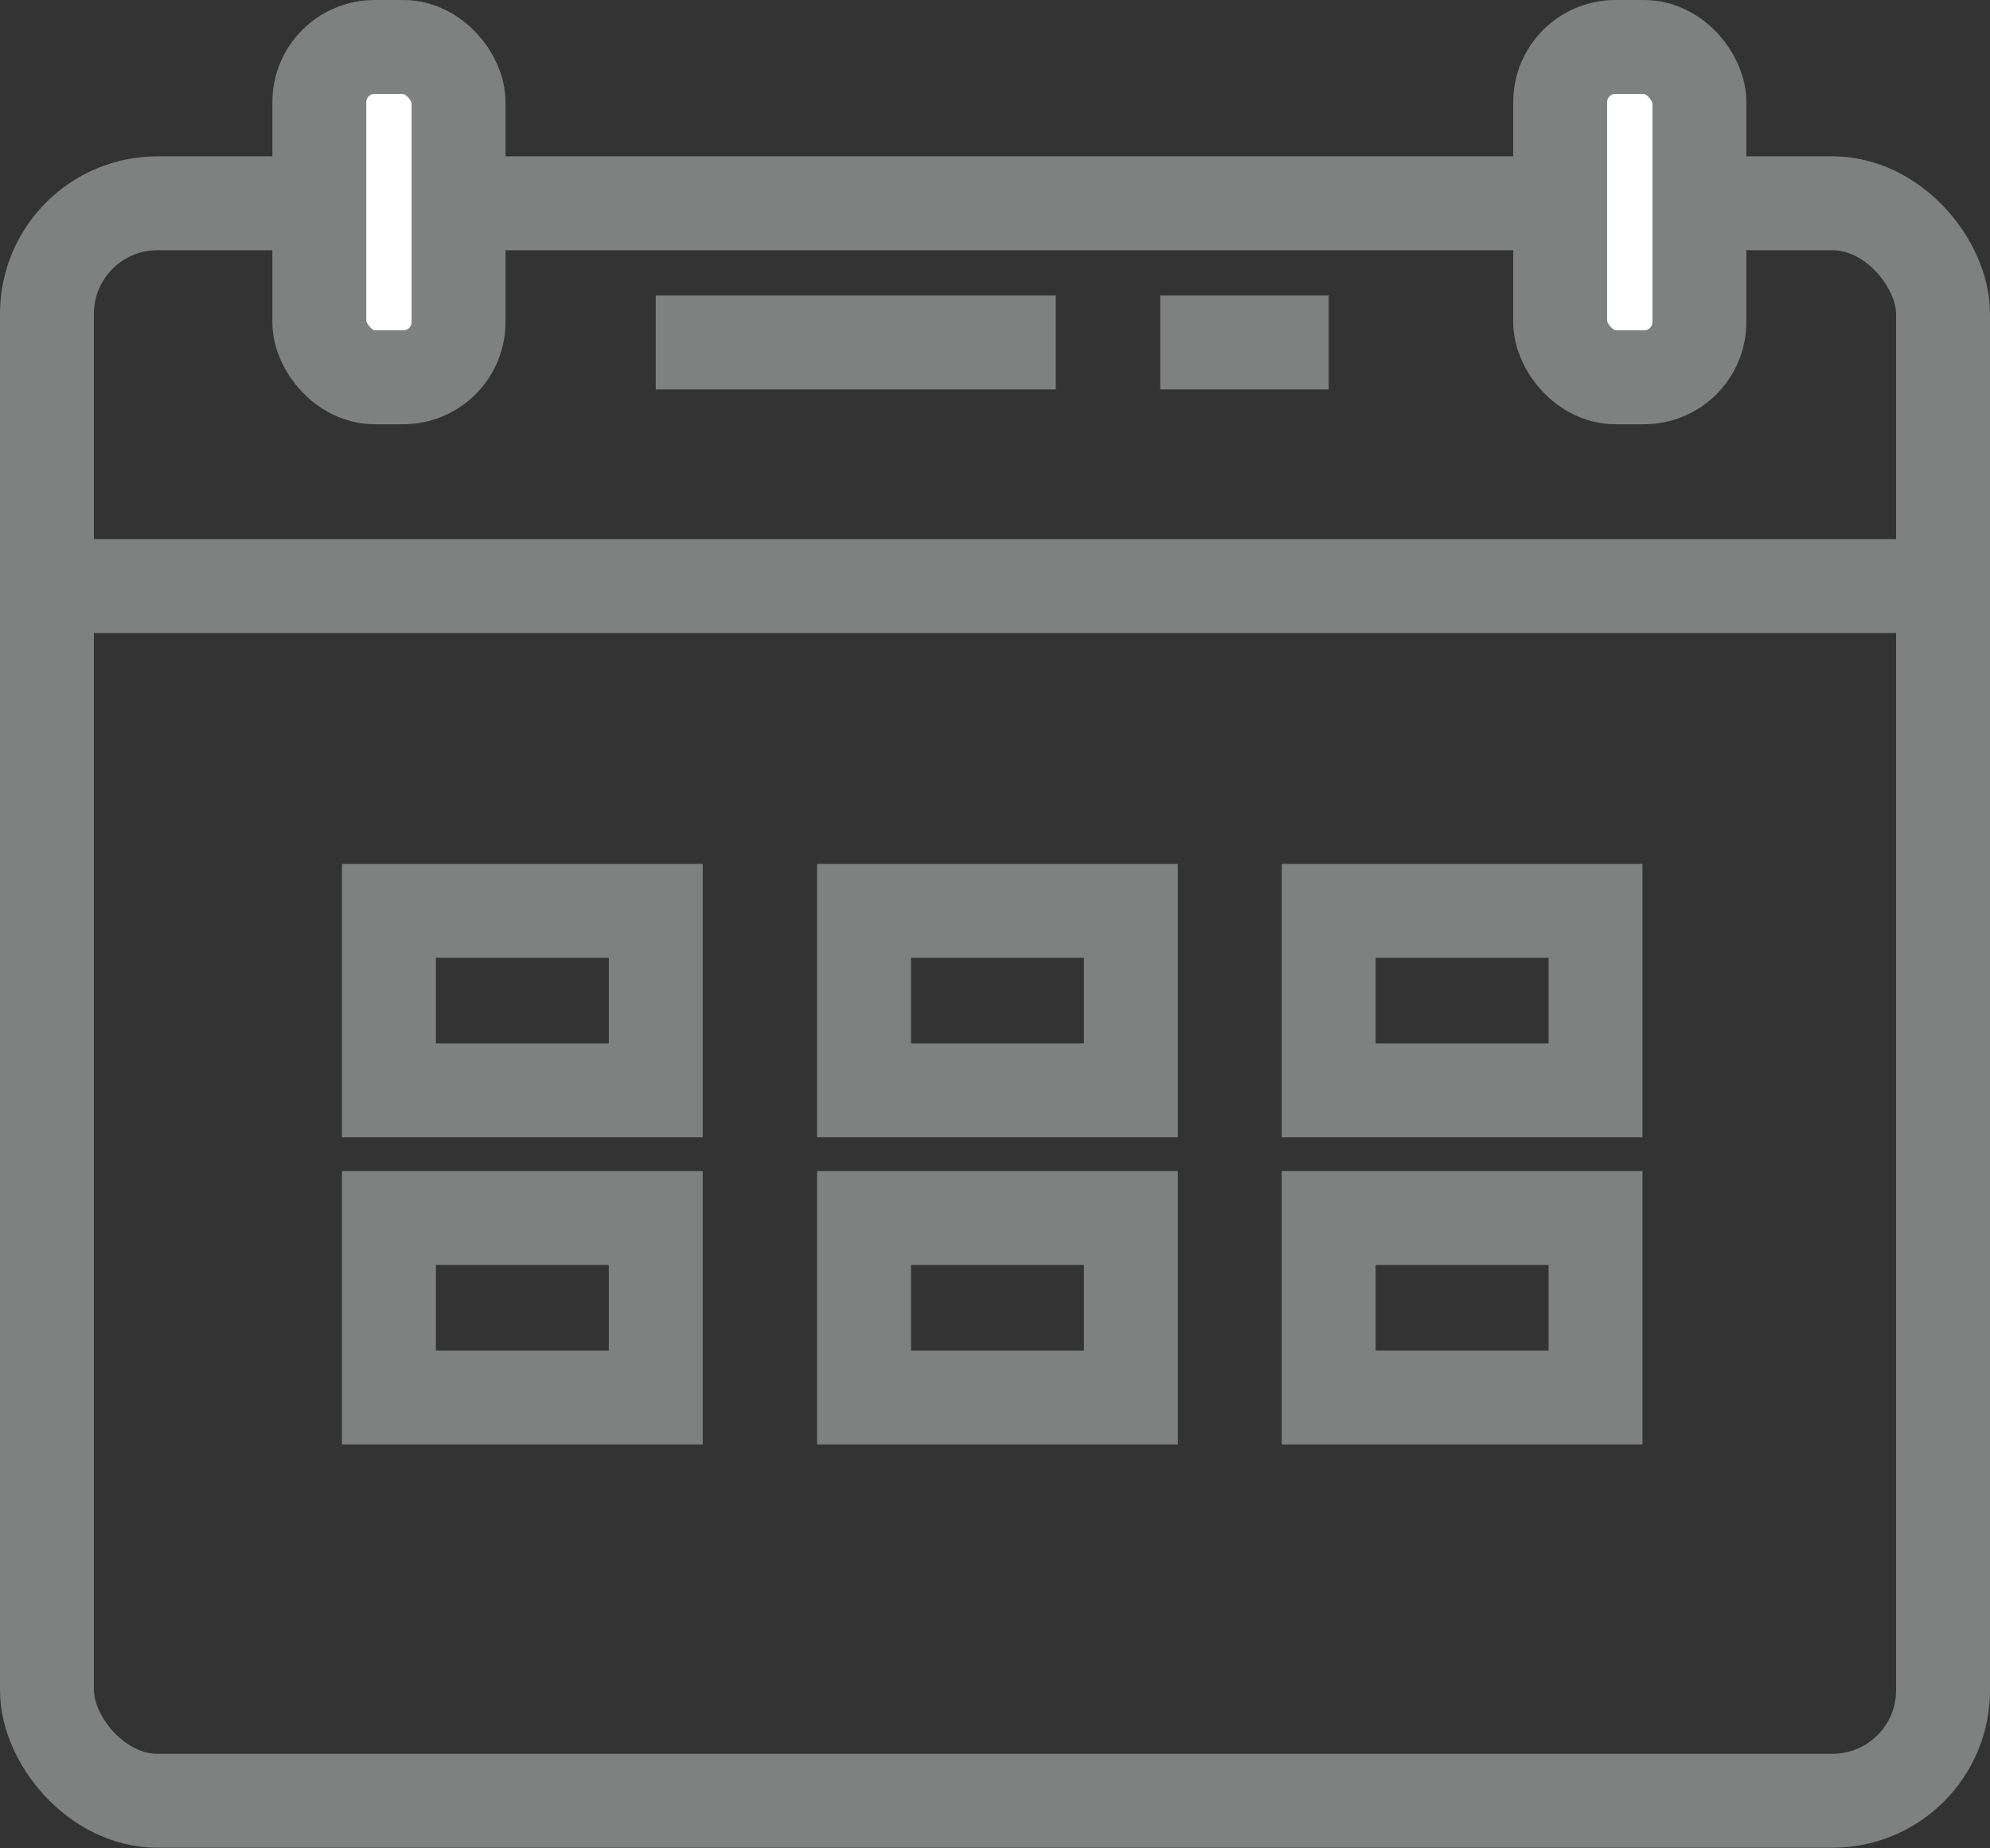 <svg id="Layer_1" data-name="Layer 1" xmlns="http://www.w3.org/2000/svg" viewBox="0 0 36.02 33.46"><rect x="0" y="0" width="36.02" height="33.46" fill="#333333" stroke="none"/><defs><style>.cls-1{fill:none;}.cls-1,.cls-2{stroke:#7f8080;stroke-miterlimit:10;stroke-width:1.7px;}.cls-2{fill:#fff;}</style></defs><title>1</title><rect class="cls-1" x="0.85" y="3.68" width="34.32" height="28.92" rx="2" ry="2"/><rect class="cls-2" x="5.78" y="0.85" width="2.52" height="5.98" rx="1" ry="1"/><rect class="cls-2" x="28.24" y="0.85" width="2.52" height="5.98" rx="1" ry="1"/><line class="cls-1" x1="11.87" y1="6.2" x2="19.11" y2="6.2"/><line class="cls-1" x1="21" y1="6.2" x2="24.05" y2="6.2"/><rect class="cls-1" x="7.04" y="16.49" width="4.83" height="3.25"/><rect class="cls-1" x="15.64" y="16.49" width="4.83" height="3.25"/><rect class="cls-1" x="24.05" y="16.49" width="4.83" height="3.25"/><rect class="cls-1" x="7.04" y="22.05" width="4.83" height="3.25"/><rect class="cls-1" x="15.64" y="22.05" width="4.83" height="3.25"/><rect class="cls-1" x="24.05" y="22.05" width="4.83" height="3.25"/><line class="cls-1" x1="0.85" y1="10.61" x2="35.73" y2="10.61"/></svg>